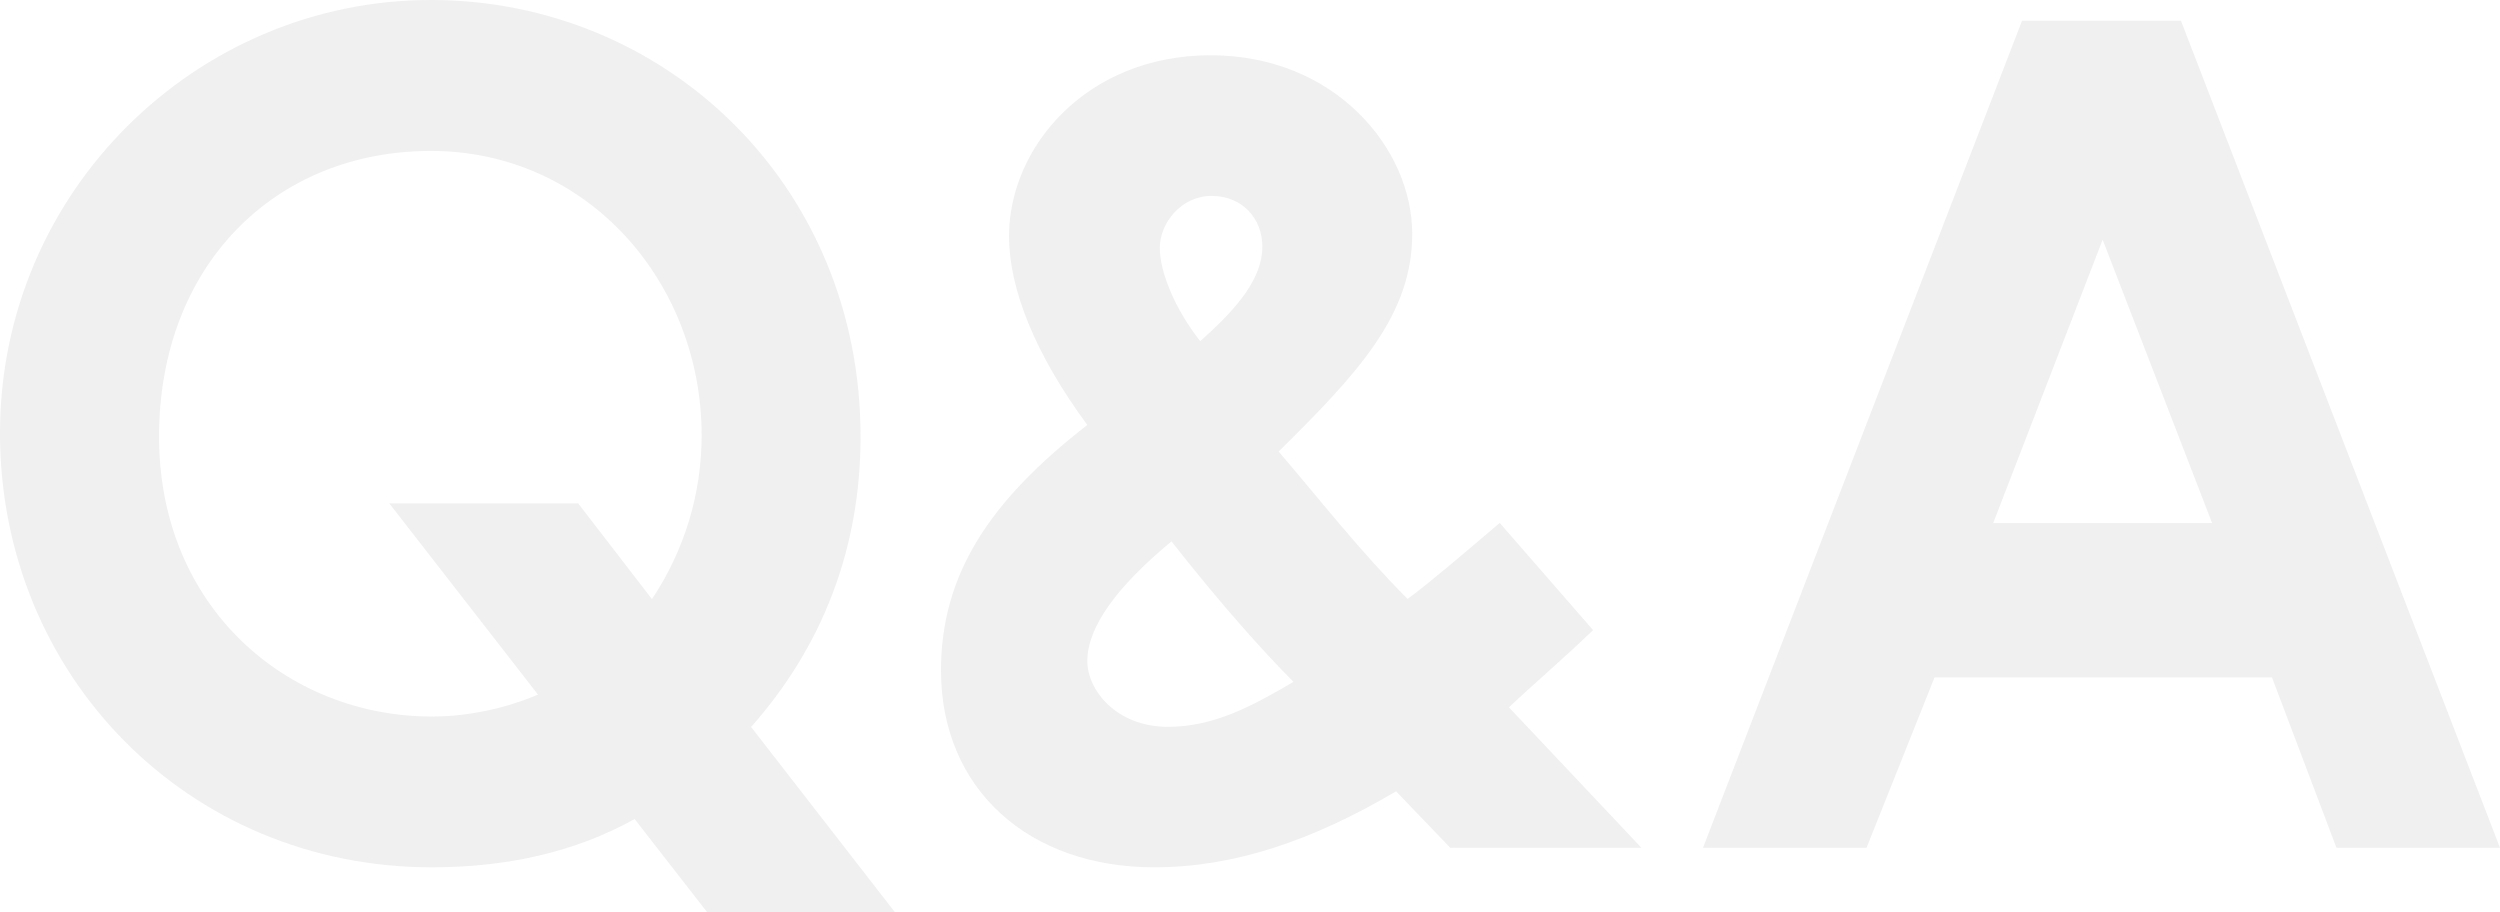 <?xml version="1.0" encoding="UTF-8"?>
<svg id="_レイヤー_2" data-name="レイヤー 2" xmlns="http://www.w3.org/2000/svg" viewBox="0 0 162.83 59.42">
  <defs>
    <style>
      .cls-1 {
        fill: #ccc;
      }

      .cls-2 {
        opacity: .3;
      }
    </style>
  </defs>
  <g id="_レイヤー_1-2" data-name="レイヤー 1">
    <g class="cls-2">
      <path class="cls-1" d="M41.34,53.34c-3.9,2.18-8.4,3.15-13.2,3.15C12.23,56.5,0,43.97,0,28.21S12.83,0,28.06,0s27.99,12,27.99,28.44c0,7.28-2.48,13.66-7.13,18.91l9.38,12.08h-12.23l-4.73-6.08ZM42.47,39.01c2.1-3.15,3.23-6.83,3.23-10.65,0-9.98-7.43-18.53-17.63-18.53s-17.71,7.5-17.71,18.61,8.33,18.23,17.78,18.23c2.33,0,4.8-.53,6.9-1.43l-9.68-12.45h12.3l4.8,6.23Z"/>
      <path class="cls-1" d="M90.93,51.54c-5.48,3.23-10.58,4.95-15.76,4.95-8.1,0-13.88-5.03-13.88-12.83,0-6.23,3.15-11.03,9.53-15.98-3.38-4.58-5.1-8.85-5.1-12.3,0-5.78,5.03-11.78,13.13-11.78s13.13,6.08,13.13,11.63c0,5.25-3.45,9-8.7,14.18,2.7,3.15,5.33,6.53,8.4,9.6,1.43-1.05,3.53-2.85,6-4.95l6.08,6.98c-1.95,1.88-3.9,3.53-5.48,5.03l8.63,9.15h-12.45l-3.53-3.68ZM76.3,35.26c-3.53,2.93-5.48,5.55-5.48,7.8,0,1.88,1.88,4.28,5.25,4.28,3,0,5.48-1.35,8.18-2.93-1.88-1.88-4.65-4.95-7.95-9.15ZM82.22,16.06c0-1.8-1.28-3.3-3.3-3.3s-3.38,1.8-3.38,3.38.98,3.98,2.63,6.08c2.48-2.18,4.05-4.13,4.05-6.15Z"/>
      <path class="cls-1" d="M131.7,1.35h10.35l20.78,53.87h-10.65l-4.2-11.1h-21.98l-4.43,11.1h-10.65L131.7,1.35ZM136.95,15.61l-7.13,18.46h14.26l-7.13-18.46Z"/>
    </g>
  </g>
</svg>